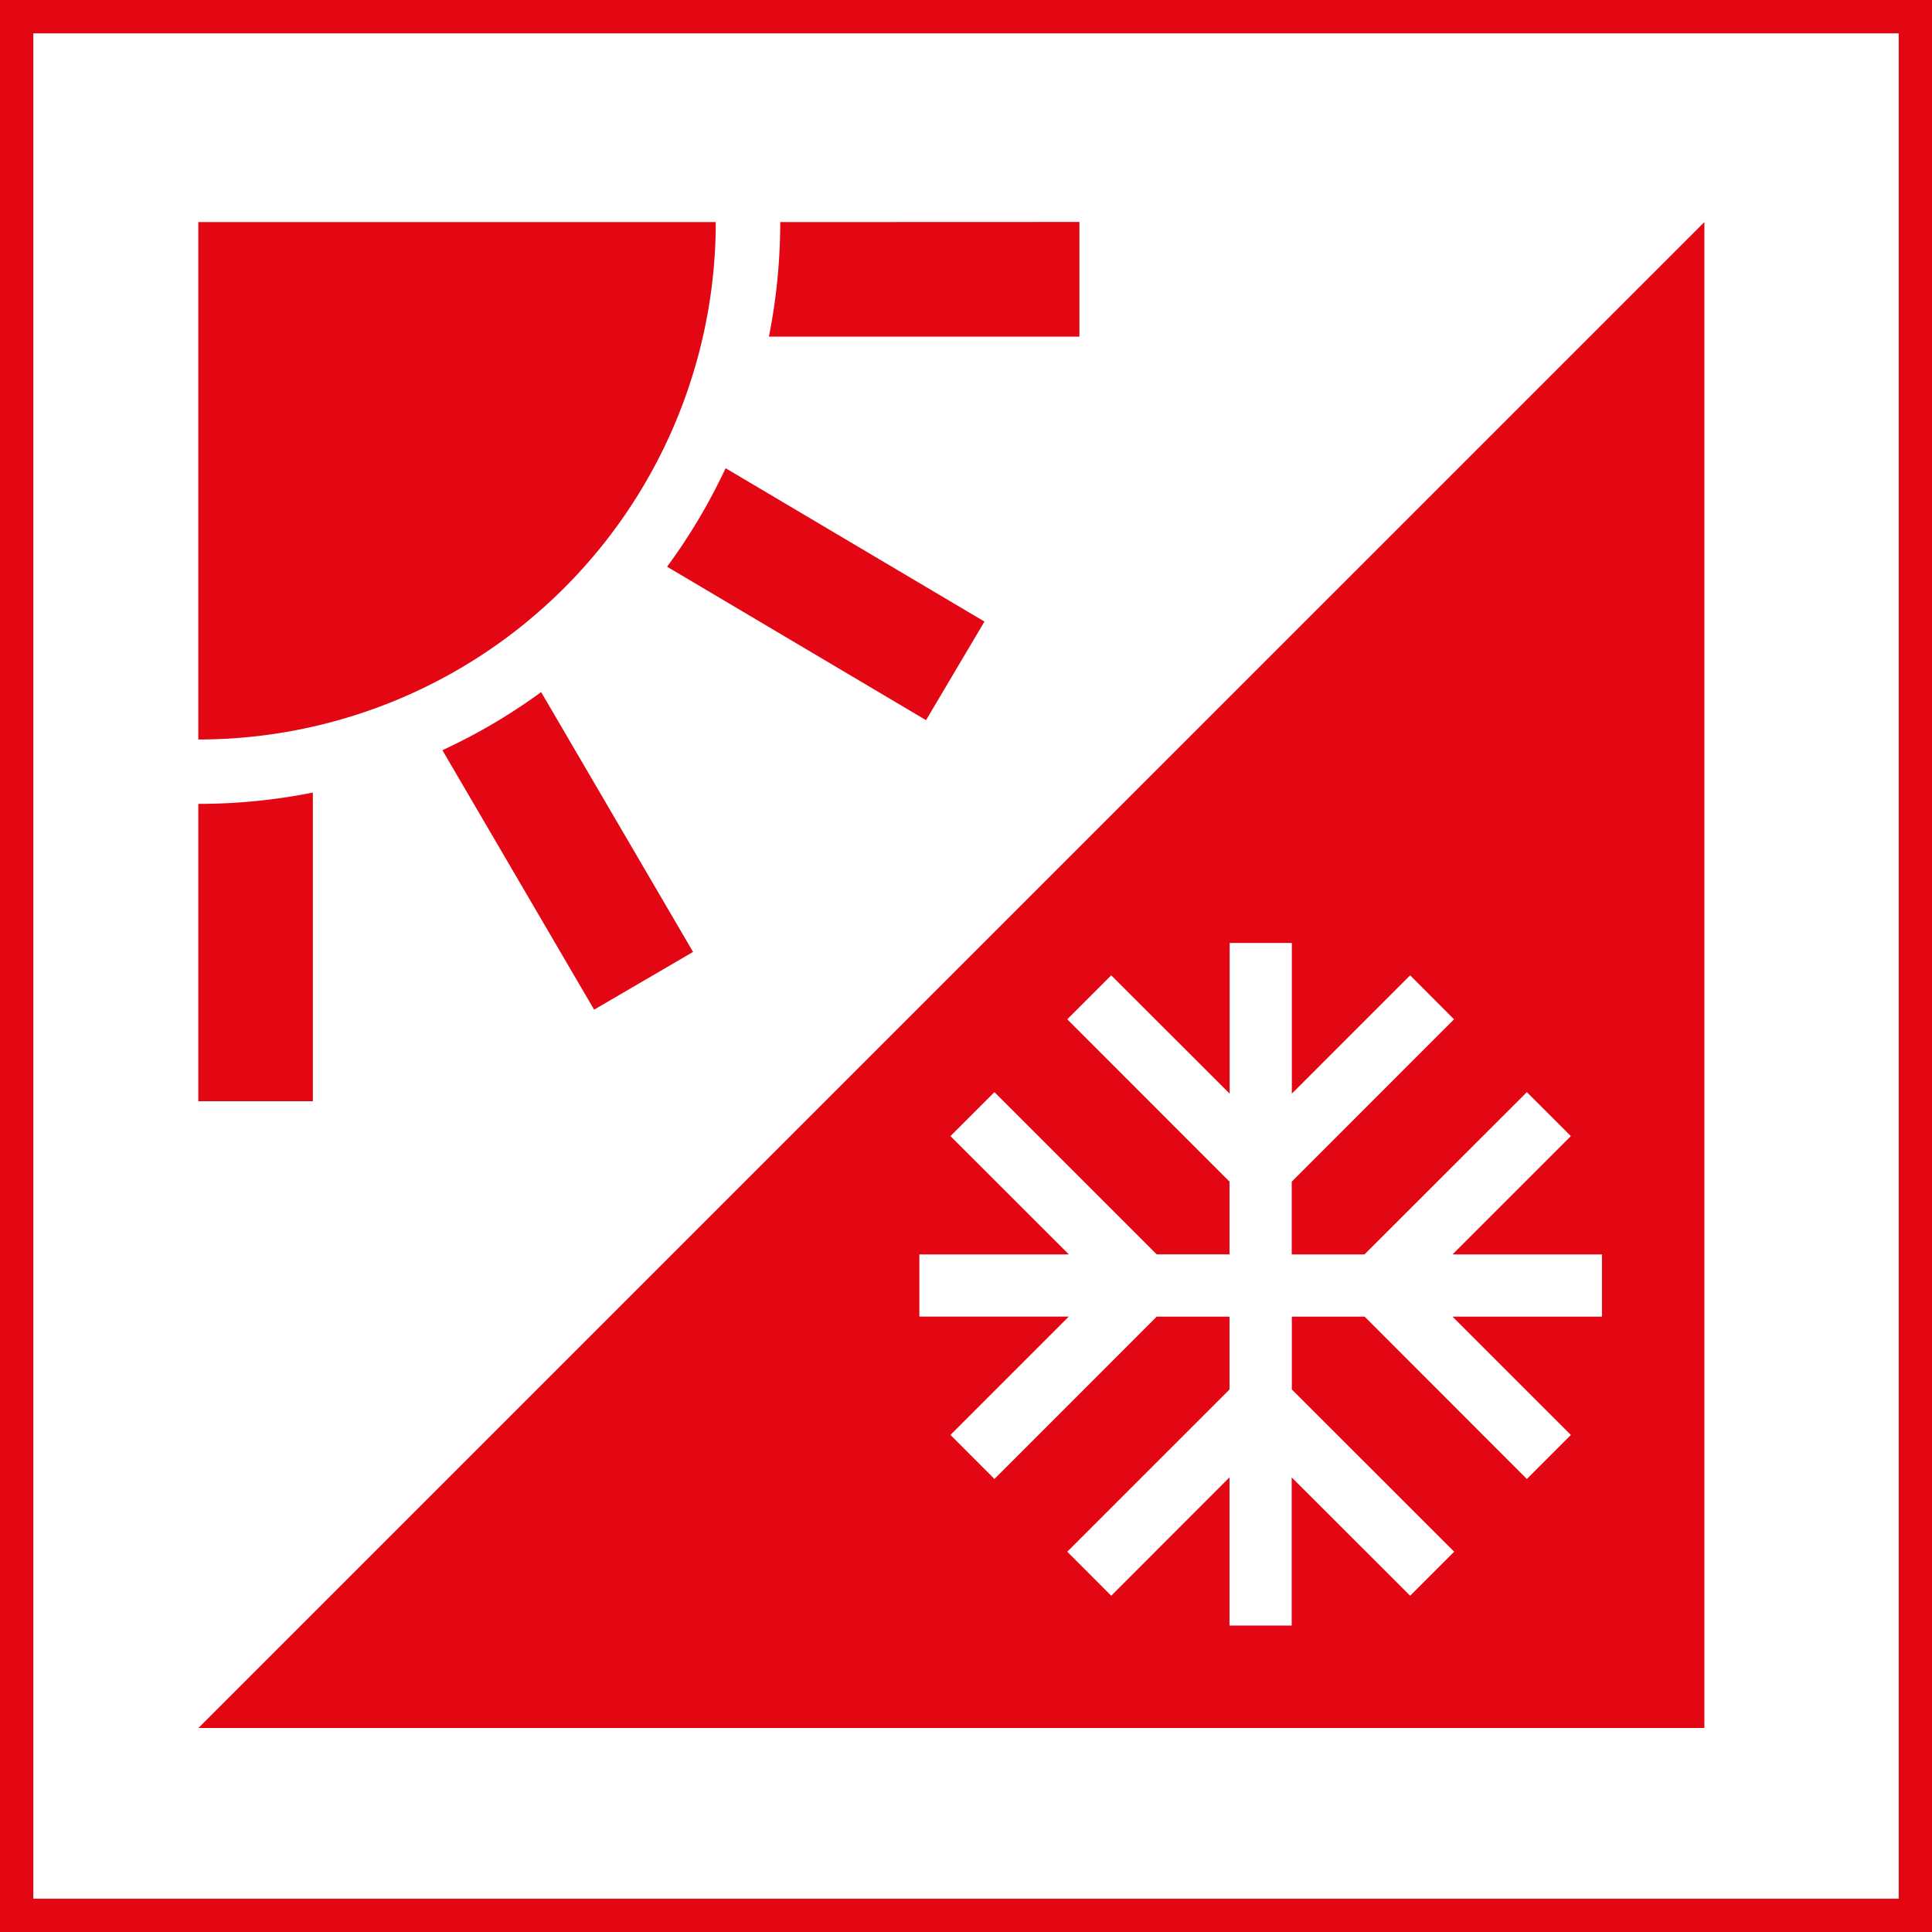 <svg id="Layer_1" data-name="Layer 1" xmlns="http://www.w3.org/2000/svg" viewBox="0 0 87 87">
  <defs>
    <style>
      .cls-1 {
        fill: #e30613;
      }
    </style>
  </defs>
  <title>SunIce</title>
  <g>
    <path class="cls-1" d="M85.5,1.5v84H1.5V1.5h84M87,0H0V87H87Z"/>
    <path class="cls-1" d="M72.138,56.487H65.409l5.328-5.327-1.981-1.98-7.311,7.307H58.168V53.211l7.309-7.31L63.5,43.92l-5.327,5.328V42.462h-2.8v6.786L50.039,43.92,48.06,45.9l7.306,7.31v3.276H52.088L44.78,49.18,42.8,51.16l5.331,5.327H41.4v2.8h6.73L42.8,64.616,44.78,66.6l7.307-7.309h3.279v3.279L48.06,69.875l1.979,1.982,5.327-5.329V73.2h2.8V66.528L63.5,71.857l1.982-1.982-7.309-7.307V59.289h3.277L68.756,66.6l1.981-1.982-5.328-5.327h6.729ZM76.75,10V77.813l-67.815,0Z"/>
    <path class="cls-1" d="M19.922,33.782l6.832,11.684,4.455-2.6-6.841-11.7a26.039,26.039,0,0,1-4.446,2.616"/>
    <path class="cls-1" d="M30.04,25.52,41.7,32.43l2.631-4.44L32.675,21.084A26.215,26.215,0,0,1,30.04,25.52"/>
    <path class="cls-1" d="M32.232,10A23.3,23.3,0,0,1,8.93,33.3V10Z"/>
    <path class="cls-1" d="M8.93,36.2V49.59h5.158V35.69a26.328,26.328,0,0,1-5.158.51"/>
    <path class="cls-1" d="M35.135,10a26.415,26.415,0,0,1-.51,5.159H48.607V9.995Z"/>
  </g>
</svg>
